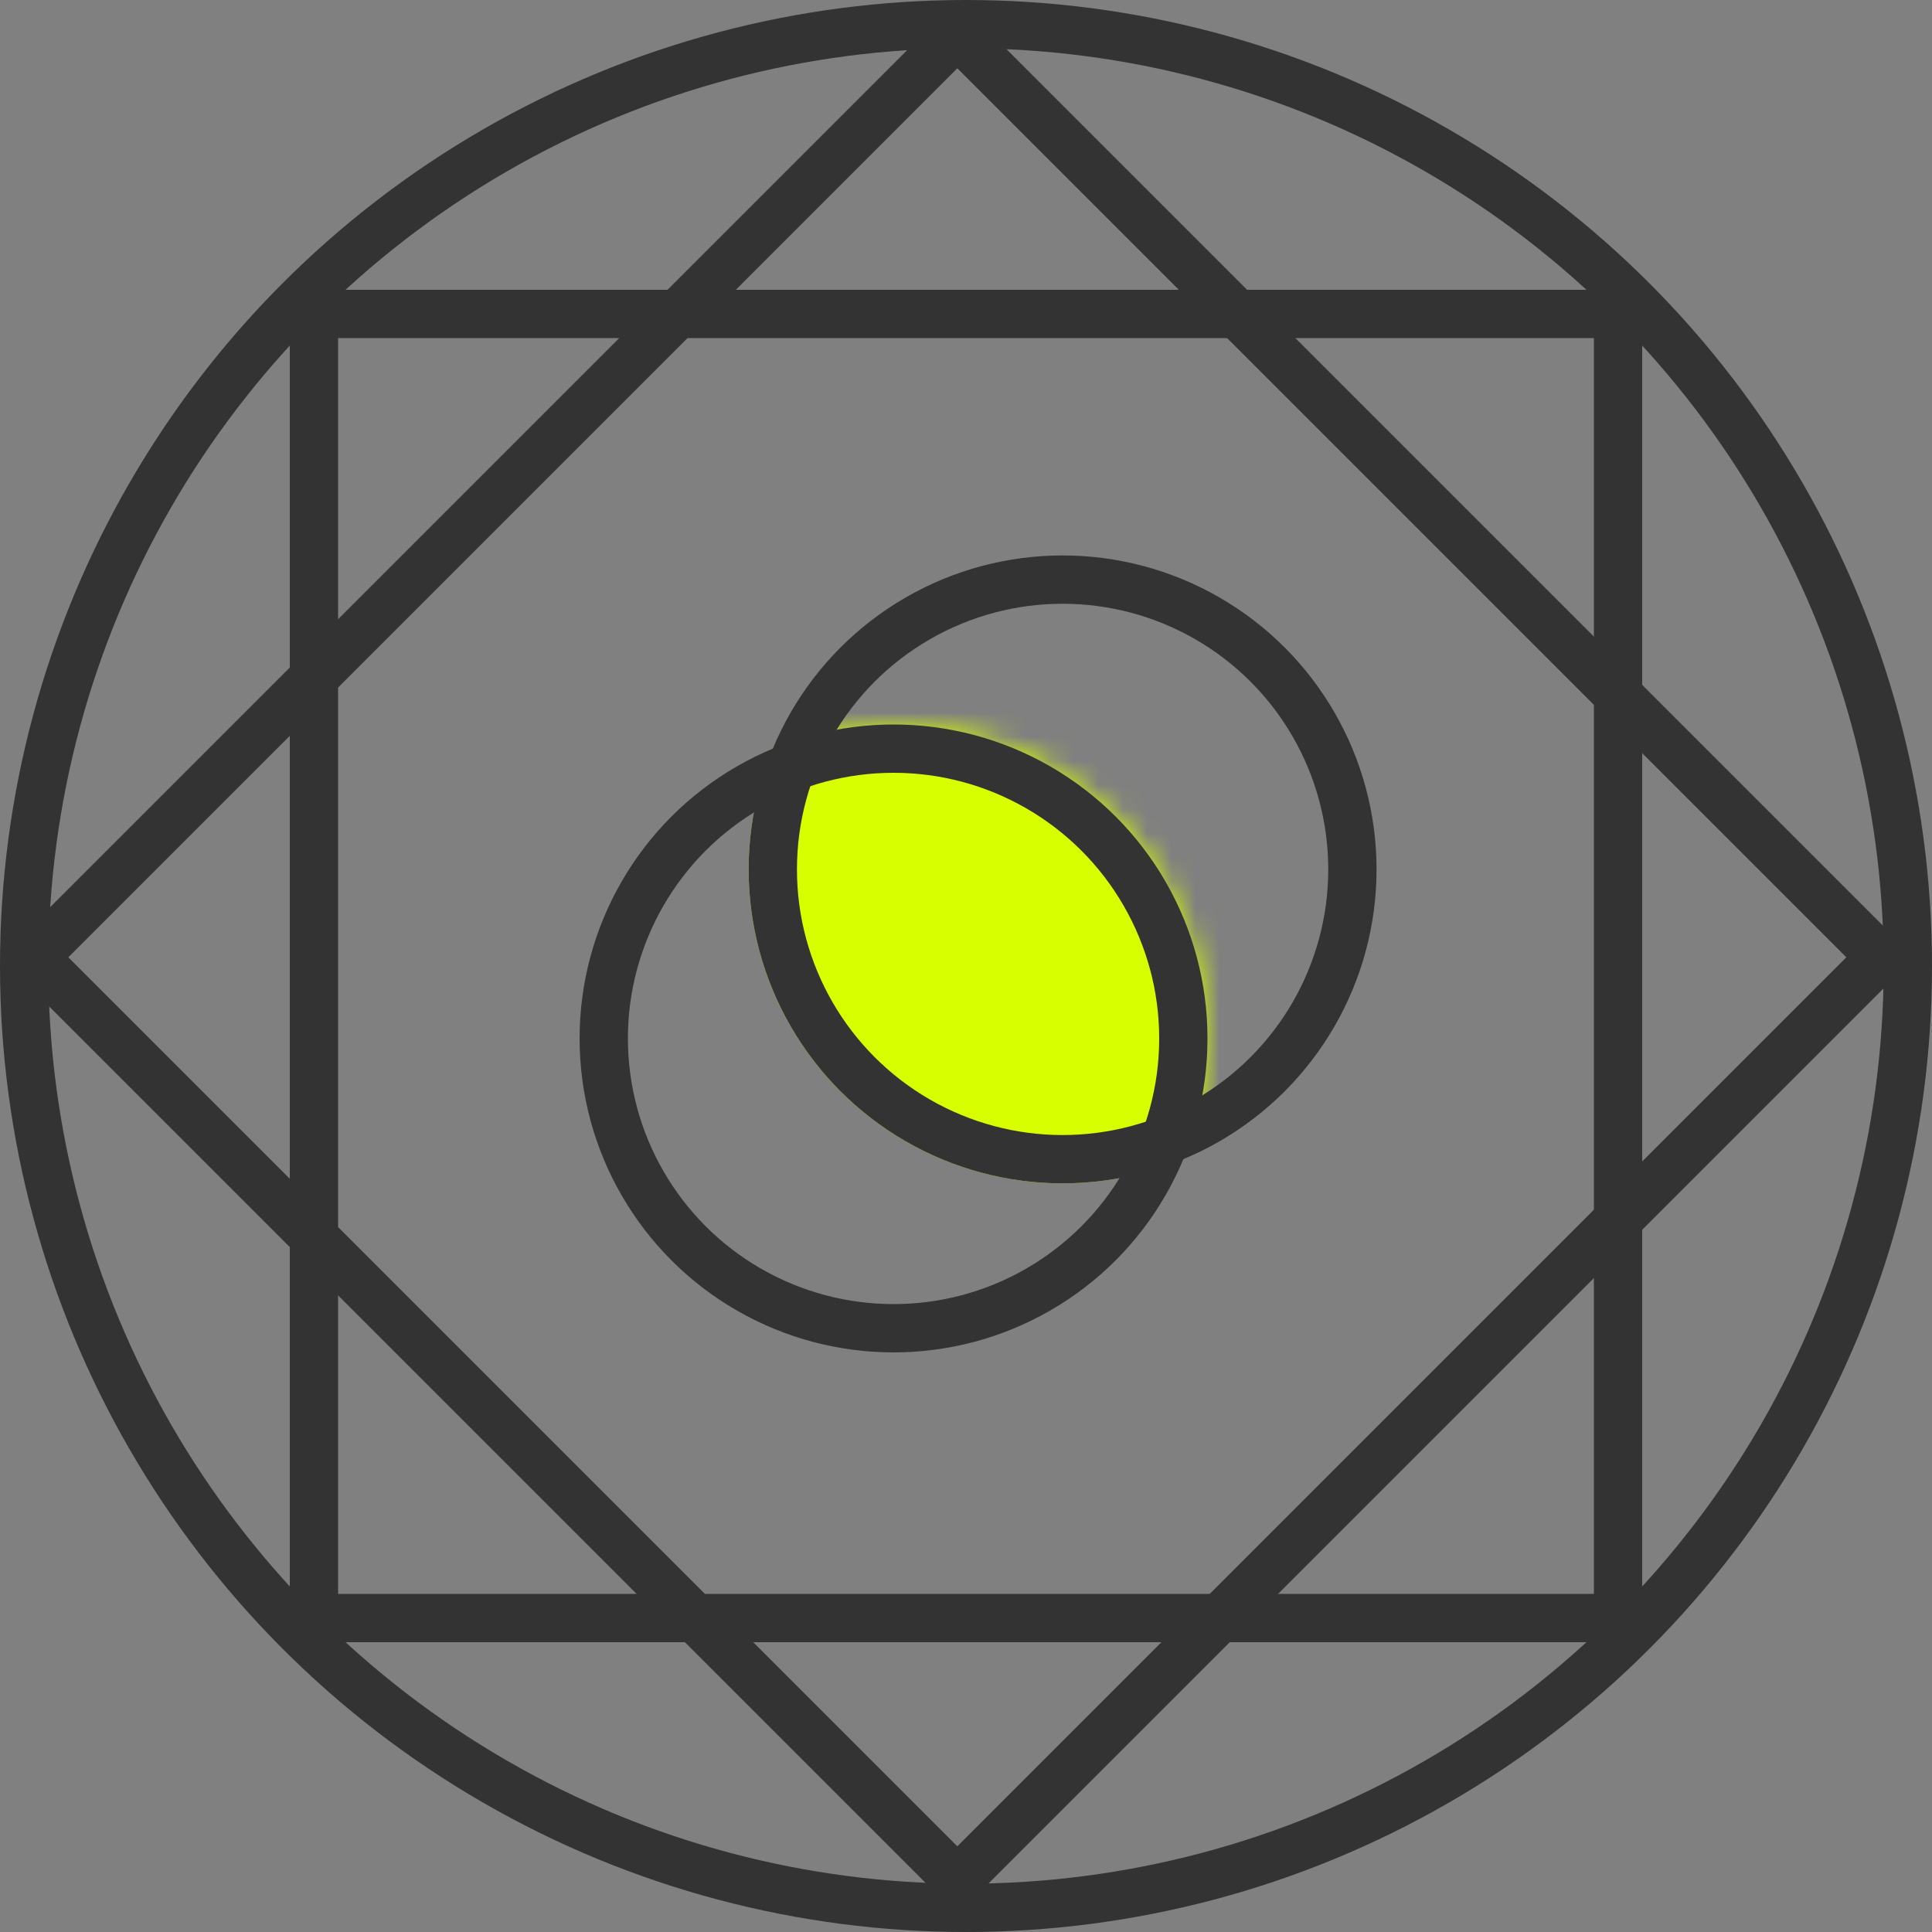 <svg width="80" height="80" viewBox="0 0 80 80" fill="none" xmlns="http://www.w3.org/2000/svg">
<rect x="0" y="0" width="80" height="80" fill="#808080" stroke="none"/>
<rect x="39.641" y="1.414" width="54.06" height="54.06" transform="rotate(45 39.641 1.414)" stroke="#333333" stroke-width="2"/>
<rect x="13" y="13" width="54" height="54" stroke="#333333" stroke-width="2"/>
<circle cx="40" cy="40" r="39" stroke="#333333" stroke-width="2"/>
<mask id="mask0_649_2057" style="mask-type:alpha" maskUnits="userSpaceOnUse" x="24" y="30" width="26" height="26">
<circle cx="37" cy="43" r="13" fill="#D8FF00"/>
</mask>
<g mask="url(#mask0_649_2057)">
<circle cx="44" cy="36" r="13" fill="#D8FF00"/>
</g>
<circle cx="37" cy="43" r="12" stroke="#333333" stroke-width="2"/>
<circle cx="44" cy="36" r="12" stroke="#333333" stroke-width="2"/>
</svg>

